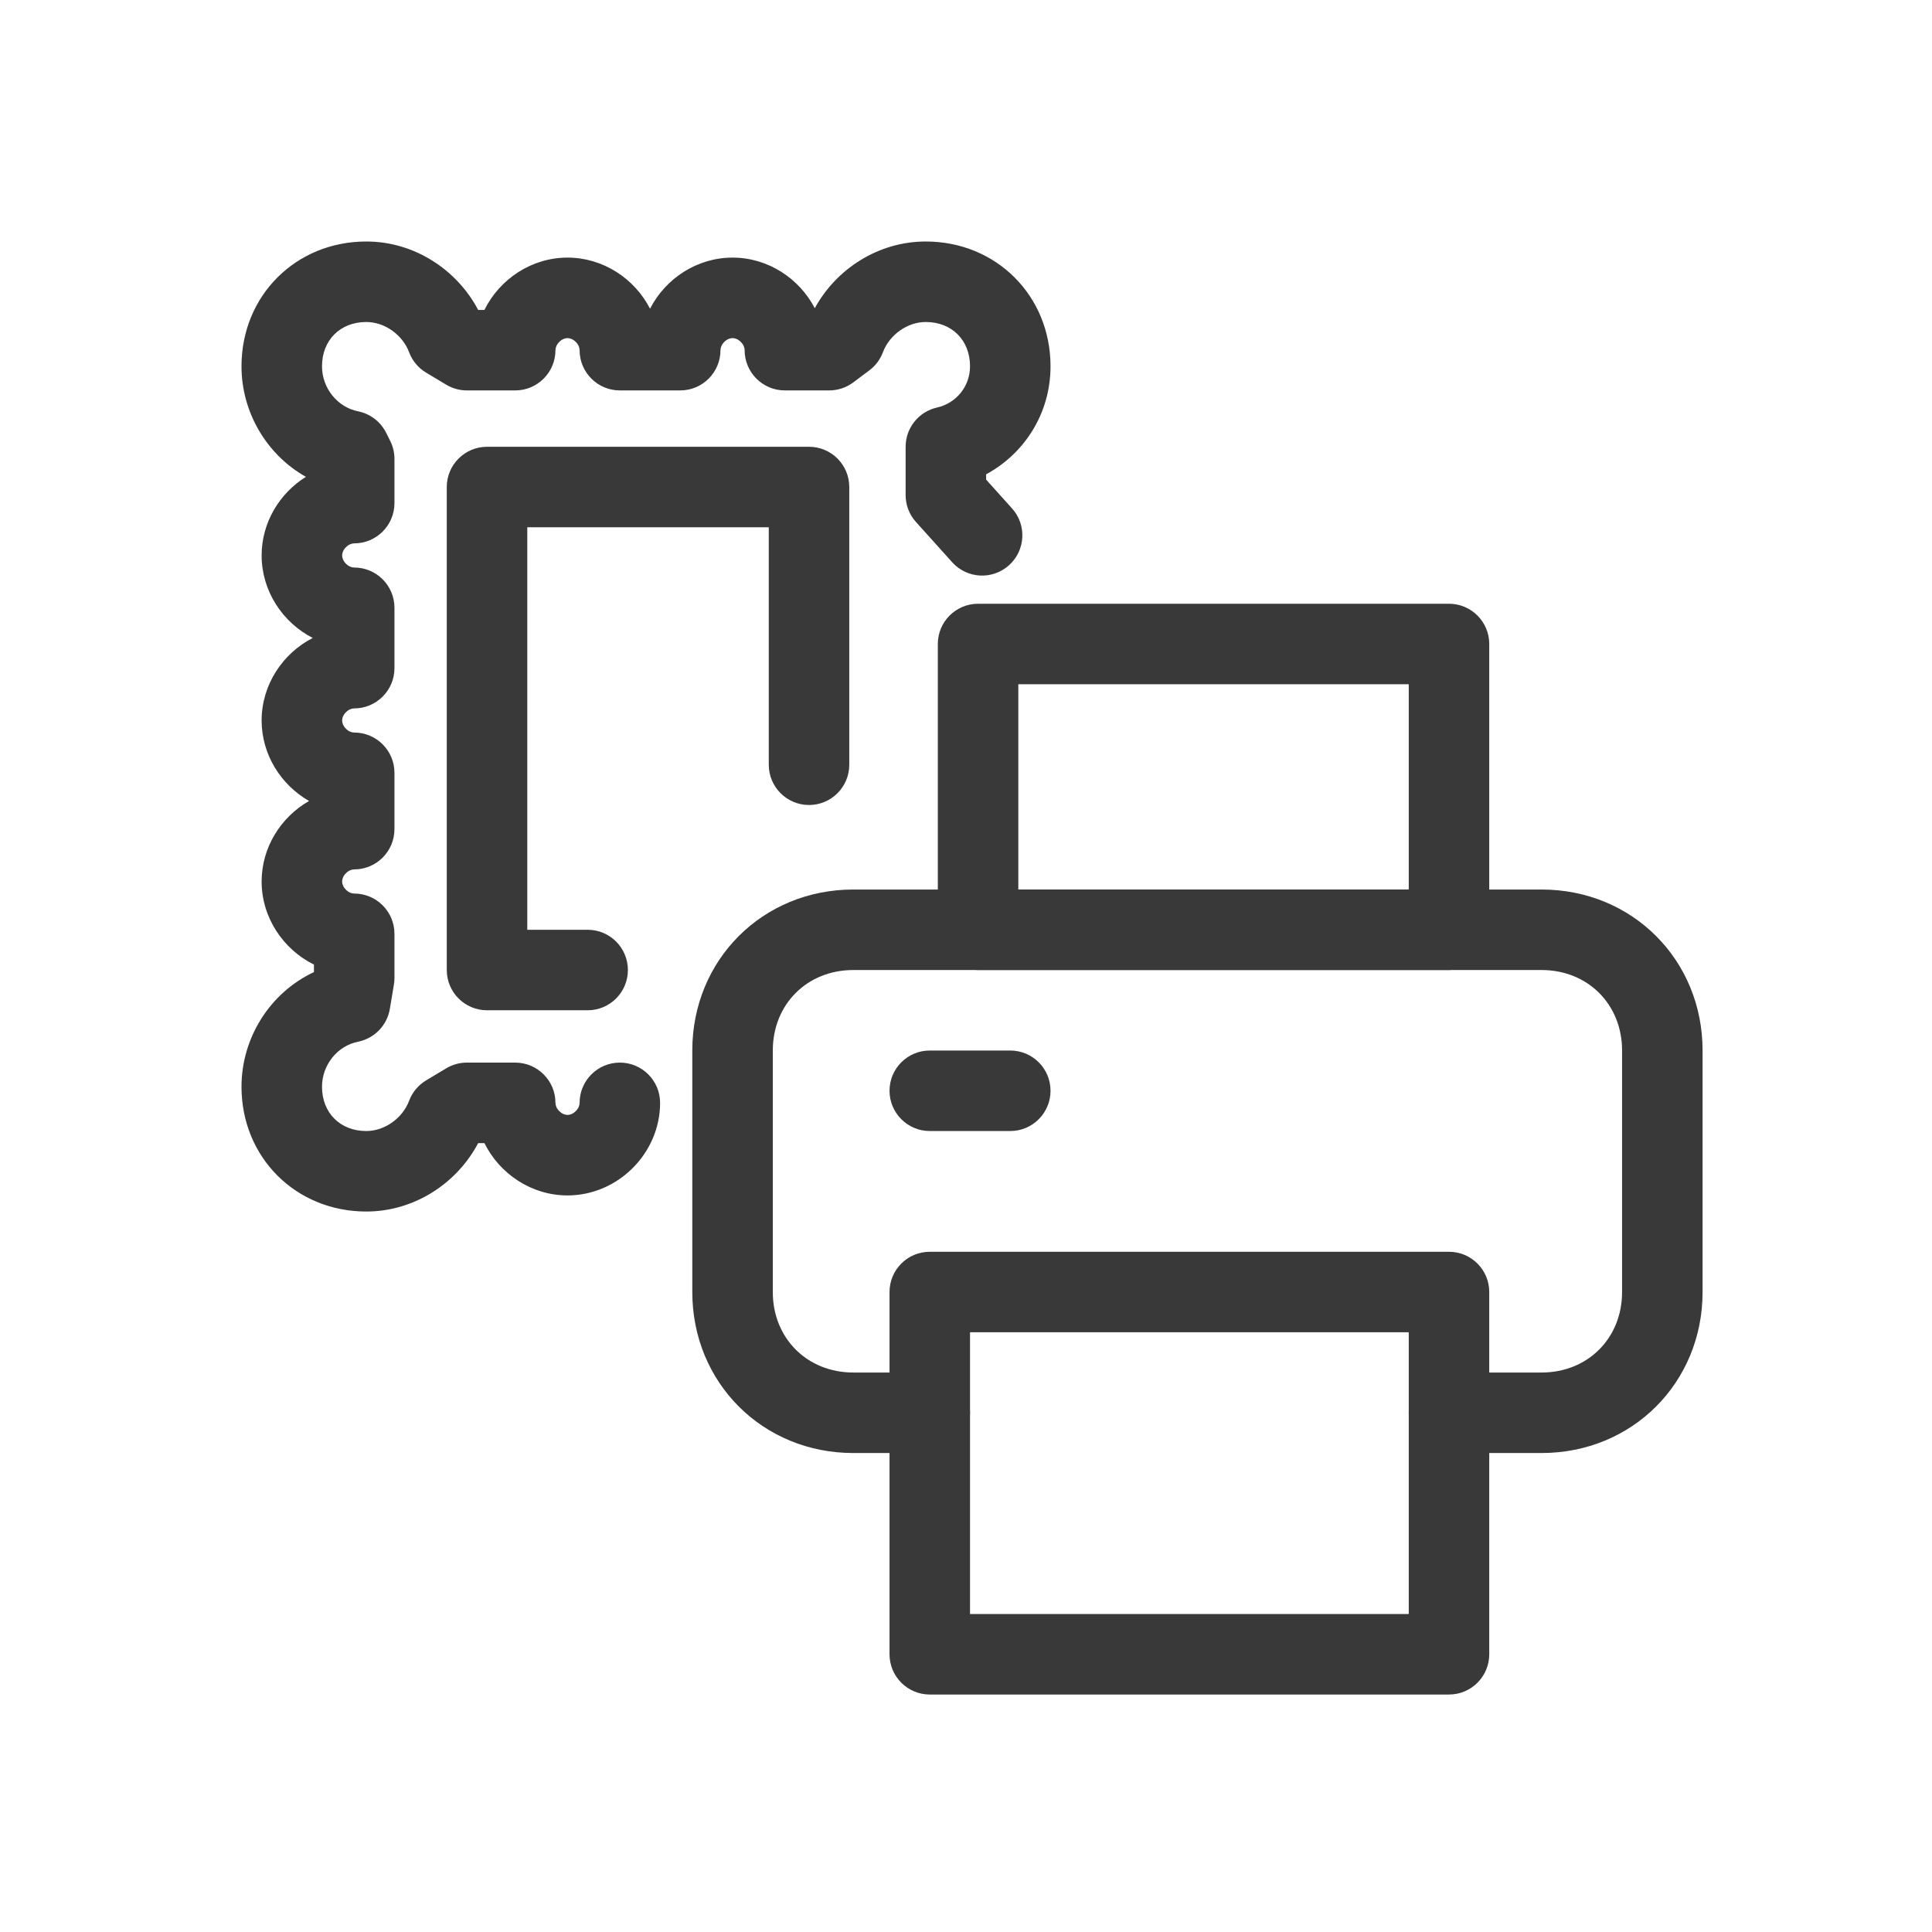 <svg width="48" height="48" viewBox="0 0 48 48" fill="none" xmlns="http://www.w3.org/2000/svg">
<path fill-rule="evenodd" clip-rule="evenodd" d="M21.2 24.1C20.052 24.1 19.2 24.952 19.2 26.1V32.1C19.2 33.247 20.052 34.1 21.2 34.1H23.1C23.652 34.1 24.1 34.547 24.1 35.1C24.1 35.652 23.652 36.1 23.1 36.1H21.2C18.948 36.1 17.2 34.352 17.2 32.1V26.1C17.2 23.847 18.948 22.1 21.2 22.1H38.3C40.553 22.1 42.3 23.847 42.3 26.1V32.1C42.3 34.352 40.553 36.1 38.3 36.1H36C35.448 36.1 35 35.652 35 35.1C35 34.547 35.448 34.1 36 34.1H38.3C39.448 34.1 40.3 33.247 40.3 32.1V26.1C40.3 24.952 39.448 24.1 38.3 24.1H21.2Z" fill="#393939"/>
<path fill-rule="evenodd" clip-rule="evenodd" d="M22.1 32.1C22.1 31.547 22.548 31.1 23.1 31.1H36C36.552 31.1 37 31.547 37 32.1V41.1C37 41.652 36.552 42.1 36 42.1H23.1C22.548 42.1 22.1 41.652 22.1 41.1V32.1ZM24.1 33.1V40.1H35V33.1H24.1Z" fill="#393939"/>
<path fill-rule="evenodd" clip-rule="evenodd" d="M23.3 16C23.3 15.448 23.747 15 24.3 15H36C36.552 15 37 15.448 37 16V23.1C37 23.652 36.552 24.1 36 24.1H24.3C23.747 24.1 23.3 23.652 23.3 23.1V16ZM25.3 17V22.1H35V17H25.3Z" fill="#393939"/>
<path fill-rule="evenodd" clip-rule="evenodd" d="M22.1 27.1C22.1 26.547 22.548 26.1 23.1 26.1H25.1C25.652 26.1 26.1 26.547 26.1 27.1C26.1 27.652 25.652 28.1 25.1 28.1H23.1C22.548 28.1 22.1 27.652 22.1 27.1Z" fill="#393939"/>
<path fill-rule="evenodd" clip-rule="evenodd" d="M11.1 12.1C11.1 11.547 11.548 11.1 12.1 11.1H20.1C20.652 11.1 21.1 11.547 21.1 12.1V19C21.1 19.552 20.652 20 20.1 20C19.548 20 19.1 19.552 19.1 19V13.1H13.1V23.1H14.6C15.152 23.1 15.6 23.547 15.6 24.1C15.6 24.652 15.152 25.1 14.6 25.1H12.1C11.548 25.1 11.1 24.652 11.1 24.1V12.1Z" fill="#393939"/>
<path fill-rule="evenodd" clip-rule="evenodd" d="M9.1 8C8.452 8 8 8.452 8 9.1C8 9.644 8.384 10.117 8.896 10.219C9.199 10.28 9.456 10.477 9.594 10.753L9.694 10.953C9.764 11.092 9.8 11.245 9.8 11.4V12.5C9.8 13.052 9.352 13.5 8.8 13.5C8.739 13.5 8.662 13.527 8.595 13.595C8.527 13.662 8.5 13.739 8.5 13.8C8.5 13.861 8.527 13.938 8.595 14.005C8.662 14.073 8.739 14.1 8.8 14.1C9.352 14.1 9.8 14.548 9.8 15.1V16.6C9.8 17.152 9.352 17.6 8.8 17.6C8.739 17.6 8.662 17.627 8.595 17.695C8.527 17.762 8.5 17.839 8.5 17.9C8.5 17.961 8.527 18.038 8.595 18.105C8.662 18.173 8.739 18.2 8.8 18.2C9.352 18.2 9.8 18.648 9.8 19.2V20.6C9.8 21.152 9.352 21.6 8.8 21.6C8.739 21.6 8.662 21.627 8.595 21.695C8.527 21.762 8.5 21.839 8.5 21.9C8.5 21.961 8.527 22.038 8.595 22.105C8.662 22.173 8.739 22.2 8.8 22.2C9.352 22.2 9.8 22.648 9.8 23.2V24.3C9.8 24.355 9.795 24.41 9.786 24.464L9.686 25.064C9.618 25.474 9.304 25.799 8.896 25.881C8.384 25.983 8 26.456 8 27C8 27.648 8.452 28.1 9.1 28.1C9.56 28.1 10.002 27.78 10.164 27.349C10.243 27.137 10.392 26.959 10.585 26.843L11.085 26.543C11.241 26.449 11.419 26.4 11.6 26.4H12.8C13.352 26.4 13.8 26.848 13.8 27.4C13.8 27.461 13.827 27.538 13.895 27.605C13.962 27.673 14.039 27.7 14.1 27.7C14.161 27.7 14.238 27.673 14.305 27.605C14.373 27.538 14.4 27.461 14.4 27.4C14.4 26.848 14.848 26.4 15.4 26.4C15.952 26.4 16.4 26.848 16.4 27.4C16.4 28.652 15.352 29.7 14.1 29.7C13.204 29.7 12.413 29.164 12.035 28.4H11.88C11.359 29.39 10.303 30.1 9.1 30.1C7.348 30.1 6 28.752 6 27C6 25.787 6.705 24.664 7.8 24.151V23.965C7.036 23.587 6.5 22.796 6.5 21.9C6.5 21.052 6.98 20.299 7.678 19.9C6.98 19.501 6.5 18.747 6.5 17.9C6.5 17.016 7.022 16.233 7.77 15.85C7.022 15.467 6.5 14.684 6.5 13.8C6.5 12.984 6.944 12.256 7.6 11.847C6.62 11.296 6 10.237 6 9.1C6 7.348 7.348 6 9.1 6C10.303 6 11.359 6.71 11.88 7.7H12.035C12.413 6.936 13.204 6.4 14.1 6.4C14.984 6.4 15.767 6.922 16.15 7.67C16.533 6.922 17.316 6.4 18.2 6.4C19.079 6.4 19.857 6.916 20.243 7.657C20.771 6.689 21.815 6 23 6C24.752 6 26.1 7.348 26.1 9.1C26.1 10.282 25.441 11.276 24.5 11.784V11.916L25.143 12.631C25.513 13.041 25.48 13.674 25.069 14.043C24.659 14.413 24.026 14.38 23.657 13.969L22.757 12.969C22.591 12.785 22.5 12.547 22.5 12.3V11.1C22.5 10.631 22.826 10.226 23.283 10.124C23.745 10.021 24.1 9.612 24.1 9.1C24.1 8.452 23.648 8 23 8C22.54 8 22.098 8.32 21.936 8.751C21.869 8.93 21.753 9.086 21.6 9.2L21.2 9.5C21.027 9.63 20.816 9.7 20.6 9.7H19.5C18.948 9.7 18.5 9.252 18.5 8.7C18.5 8.639 18.473 8.562 18.405 8.495C18.338 8.427 18.261 8.4 18.2 8.4C18.139 8.4 18.062 8.427 17.995 8.495C17.927 8.562 17.9 8.639 17.9 8.7C17.9 9.252 17.452 9.7 16.9 9.7H15.4C14.848 9.7 14.4 9.252 14.4 8.7C14.4 8.639 14.373 8.562 14.305 8.495C14.238 8.427 14.161 8.4 14.1 8.4C14.039 8.4 13.962 8.427 13.895 8.495C13.827 8.562 13.8 8.639 13.8 8.7C13.8 9.252 13.352 9.7 12.8 9.7H11.6C11.419 9.7 11.241 9.651 11.085 9.557L10.585 9.257C10.392 9.141 10.243 8.963 10.164 8.751C10.002 8.32 9.56 8 9.1 8Z" fill="#393939"/>
</svg>
